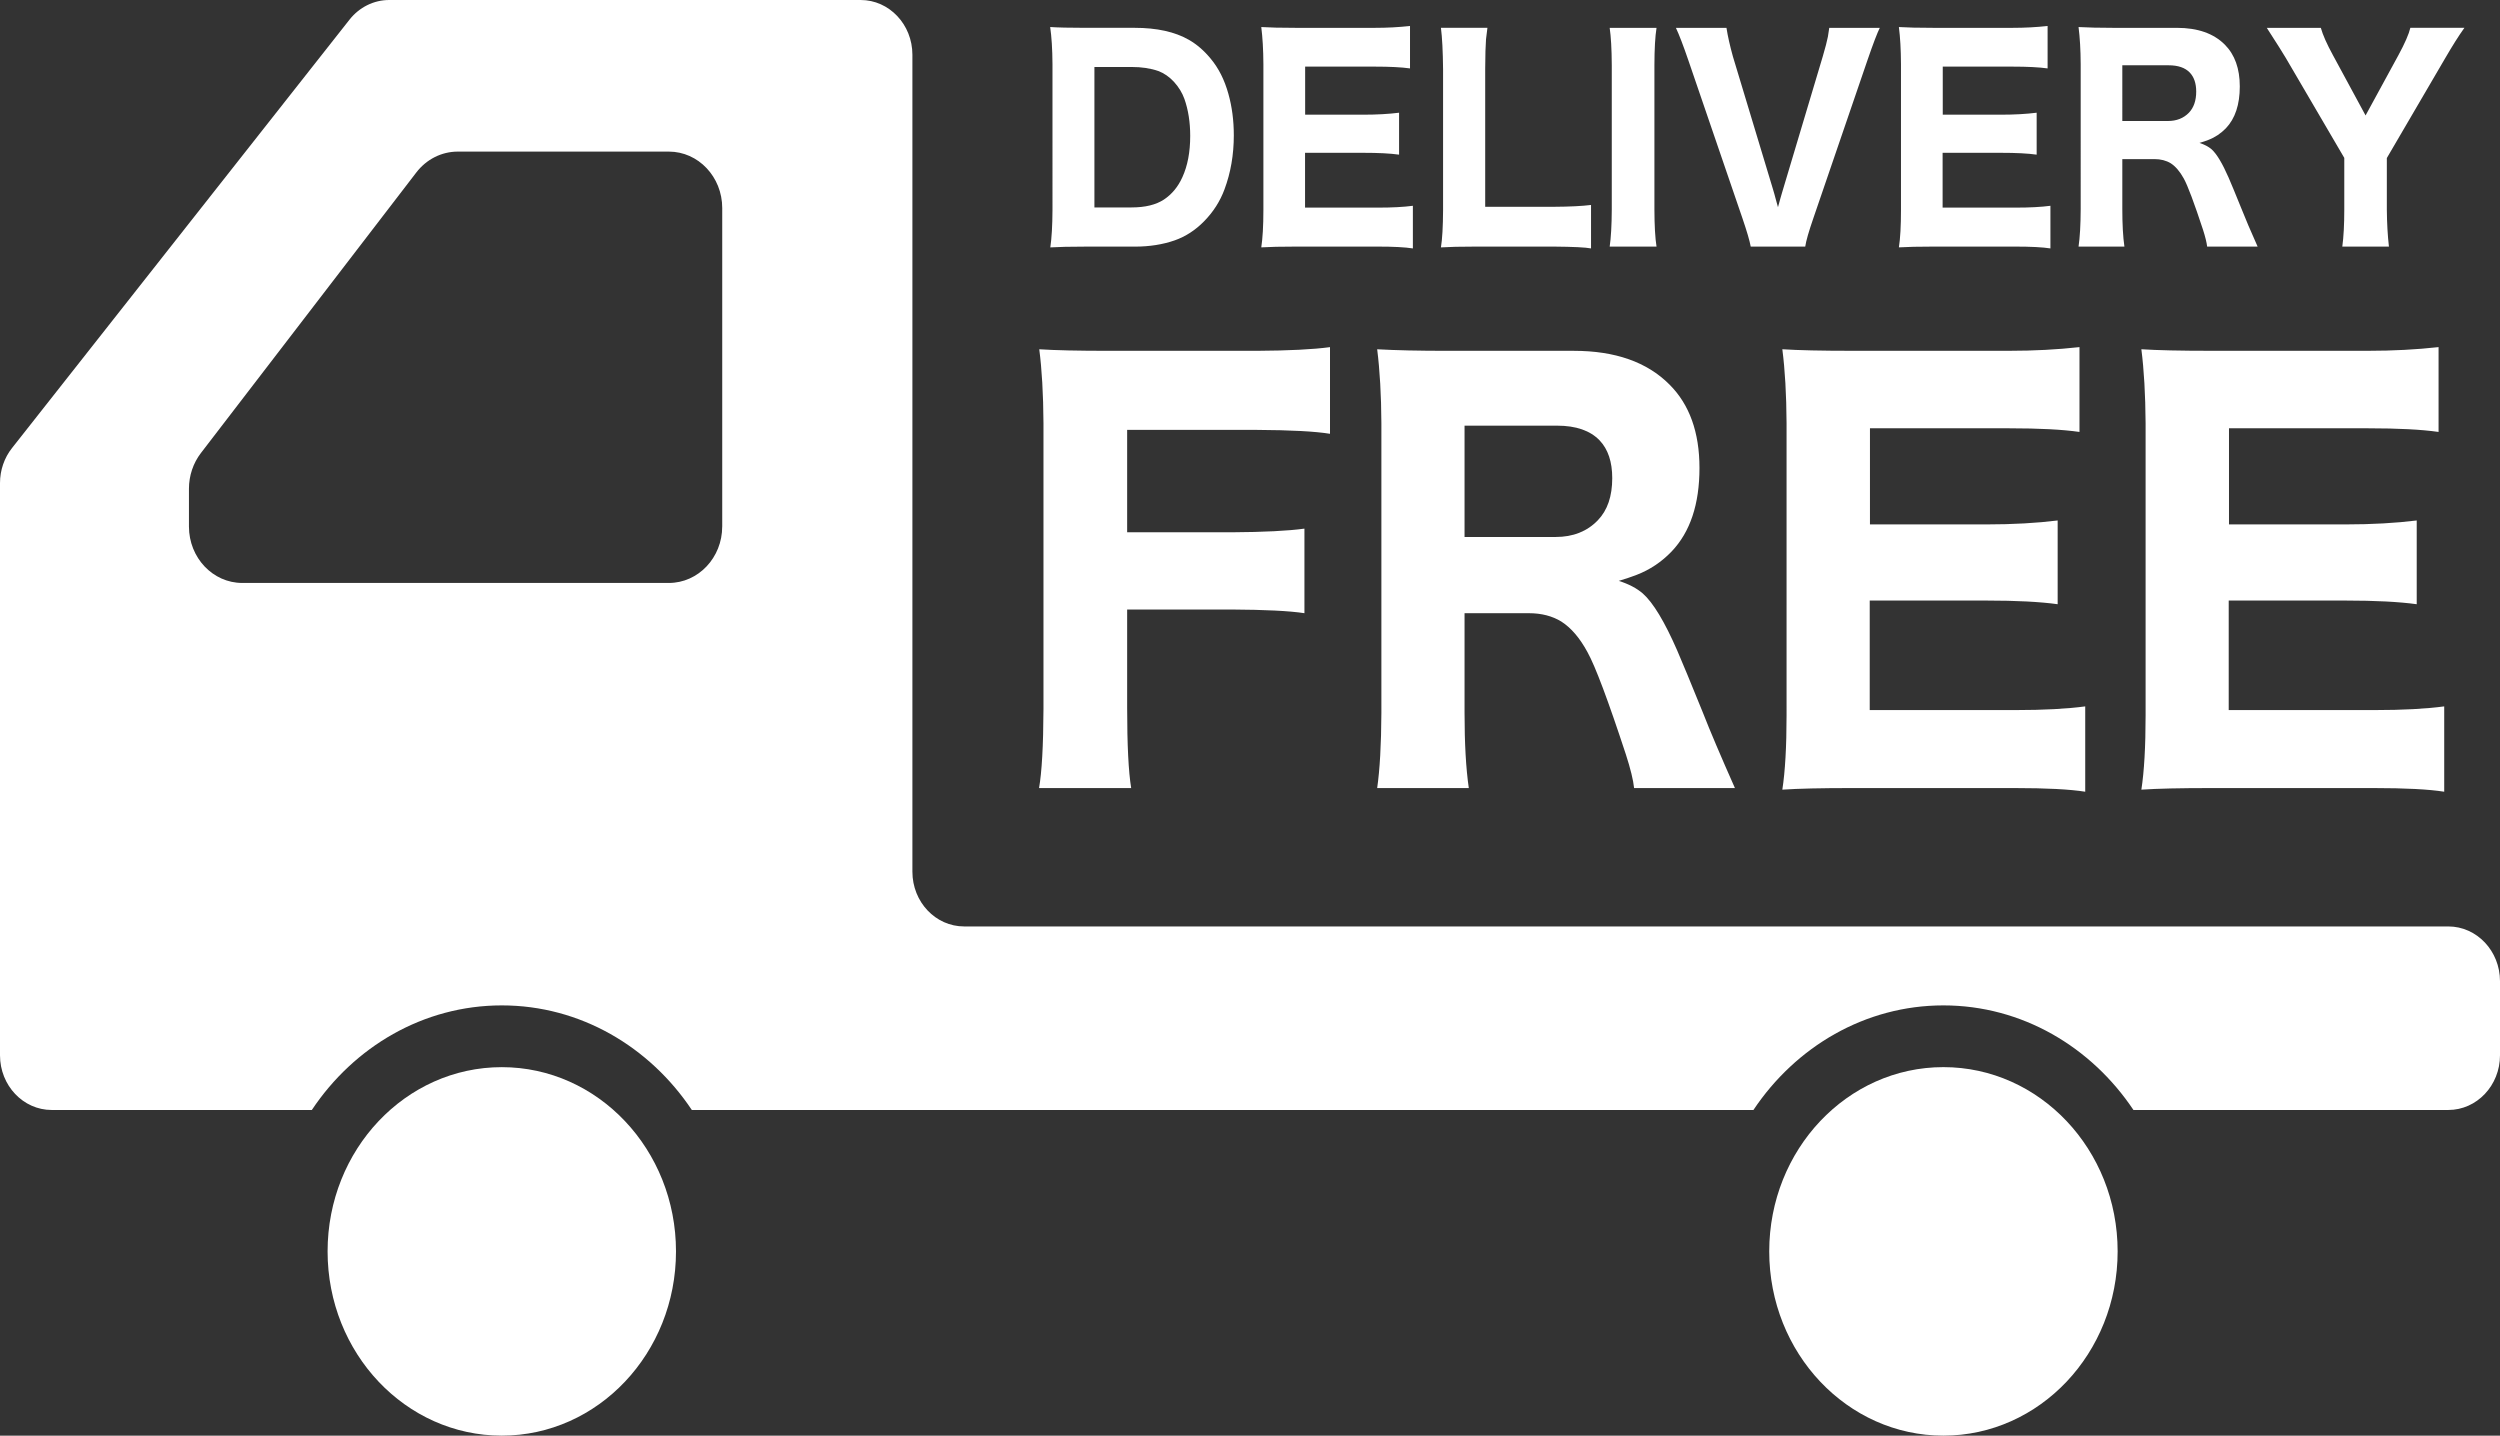 <?xml version="1.0" encoding="utf-8"?>
<!-- Generator: Adobe Illustrator 16.0.3, SVG Export Plug-In . SVG Version: 6.00 Build 0)  -->
<!DOCTYPE svg PUBLIC "-//W3C//DTD SVG 1.1//EN" "http://www.w3.org/Graphics/SVG/1.1/DTD/svg11.dtd">
<svg version="1.1" id="レイヤー_1" xmlns="http://www.w3.org/2000/svg" xmlns:xlink="http://www.w3.org/1999/xlink" x="0px"
	 y="0px" width="106.299px" height="61.043px" viewBox="0 0 106.299 61.043" enable-background="new 0 0 106.299 61.043"
	 xml:space="preserve">
<rect x="0" y="0" width="106.299" height="61.043" fill="#333333" stroke="none"/>
<g>
	<g>
		<ellipse fill="#FFFFFF" cx="21.336" cy="53.209" rx="7.407" ry="7.834"/>
		<path fill="#FFFFFF" d="M104.1,39.392H40.994c-1.215,0-2.199-1.042-2.199-2.326V2.328c0-1.285-0.985-2.328-2.2-2.328H16.548
			c-0.653,0-1.271,0.307-1.689,0.838L0.51,19.052C0.181,19.467,0,19.996,0,20.54v15.978v8.352c0,1.285,0.985,2.326,2.199,2.326
			h11.06c1.789-2.685,4.74-4.447,8.078-4.447s6.288,1.763,8.079,4.447h45.139c1.792-2.685,4.743-4.447,8.077-4.447
			c3.338,0,6.288,1.763,8.081,4.447H104.1c1.214,0,2.199-1.041,2.199-2.326V41.72C106.299,40.435,105.313,39.392,104.1,39.392z
			 M30.708,22.389c0,1.323-1.017,2.398-2.27,2.398H10.3c-1.251,0-2.266-1.075-2.266-2.398v-1.609c0-0.552,0.178-1.084,0.506-1.514
			l9.161-11.932c0.432-0.563,1.079-0.888,1.763-0.888h8.975c1.253,0,2.27,1.074,2.27,2.401V22.389z"/>
		<path fill="#FFFFFF" d="M90.041,53.209c0,4.325-3.316,7.834-7.409,7.834c-4.088,0-7.405-3.509-7.405-7.834
			c0-4.328,3.317-7.835,7.405-7.835C86.725,45.374,90.041,48.881,90.041,53.209z"/>
		<path fill="#FFFFFF" d="M40.994,35.83"/>
	</g>
	<g>
		<g>
			<path fill="#FFFFFF" d="M44.653,1.149c0.328,0.022,0.822,0.034,1.484,0.034h2.108c0.941,0,1.709,0.169,2.304,0.509
				c0.342,0.196,0.647,0.461,0.92,0.792c0.346,0.411,0.596,0.911,0.761,1.504c0.155,0.552,0.231,1.14,0.231,1.766
				c0,0.824-0.132,1.589-0.396,2.297c-0.187,0.505-0.475,0.959-0.872,1.362c-0.368,0.376-0.786,0.645-1.245,0.807
				c-0.512,0.178-1.074,0.266-1.691,0.266h-2.119c-0.64,0-1.134,0.012-1.479,0.033c0.058-0.397,0.089-0.927,0.092-1.586V2.729
				C44.747,2.093,44.714,1.567,44.653,1.149z M46.534,8.82h1.578c0.581,0,1.037-0.112,1.376-0.334
				c0.341-0.227,0.603-0.544,0.786-0.951c0.223-0.486,0.333-1.073,0.333-1.754c0-0.585-0.082-1.109-0.247-1.576
				c-0.092-0.257-0.238-0.497-0.438-0.719c-0.205-0.223-0.43-0.376-0.671-0.466c-0.325-0.114-0.703-0.172-1.143-0.172h-1.574V8.82z"
				/>
			<path fill="#FFFFFF" d="M60.075,10.563c-0.327-0.052-0.827-0.078-1.503-0.078h-3.464c-0.644,0-1.139,0.012-1.479,0.033
				c0.058-0.381,0.09-0.91,0.09-1.586V2.721c-0.003-0.609-0.035-1.131-0.09-1.571c0.338,0.022,0.829,0.034,1.472,0.034h3.356
				c0.523,0,1.022-0.027,1.496-0.079v1.804c-0.367-0.051-0.865-0.076-1.496-0.076h-2.963v2.044h2.478
				c0.566,0,1.071-0.028,1.516-0.084v1.783c-0.374-0.053-0.878-0.078-1.516-0.078H55.49v2.33h3.1c0.603,0,1.097-0.026,1.485-0.078
				V10.563z"/>
			<path fill="#FFFFFF" d="M61.268,10.519c0.057-0.345,0.087-0.874,0.091-1.586V2.947c-0.008-0.767-0.038-1.355-0.091-1.764h1.977
				c-0.031,0.249-0.05,0.41-0.06,0.484c-0.02,0.254-0.032,0.674-0.035,1.259v5.867h2.906c0.695-0.004,1.227-0.031,1.594-0.078v1.848
				c-0.222-0.045-0.754-0.071-1.594-0.078H62.74C62.097,10.485,61.605,10.497,61.268,10.519z"/>
			<path fill="#FFFFFF" d="M70.435,1.184c-0.058,0.364-0.088,0.891-0.09,1.58v6.141c0.002,0.694,0.032,1.22,0.09,1.581h-1.992
				c0.054-0.367,0.086-0.895,0.089-1.581V2.764c-0.003-0.681-0.035-1.208-0.089-1.58H70.435z"/>
			<path fill="#FFFFFF" d="M75.599,8.81c0.028-0.111,0.064-0.234,0.102-0.372l0.059-0.204l0.063-0.212l1.68-5.621
				c0.111-0.372,0.181-0.652,0.219-0.843c0.013-0.08,0.031-0.203,0.057-0.374h2.149c-0.104,0.207-0.282,0.669-0.526,1.38
				l-2.305,6.732c-0.189,0.55-0.305,0.947-0.339,1.189h-2.318c-0.046-0.253-0.163-0.648-0.347-1.189l-2.305-6.732
				c-0.216-0.63-0.392-1.09-0.529-1.38h2.15c0.053,0.349,0.145,0.754,0.273,1.217l1.697,5.621l0.069,0.236l0.052,0.194
				C75.539,8.584,75.571,8.701,75.599,8.81z"/>
			<path fill="#FFFFFF" d="M87.184,10.563c-0.326-0.052-0.827-0.078-1.499-0.078h-3.467c-0.645,0-1.137,0.012-1.478,0.033
				c0.06-0.381,0.089-0.91,0.089-1.586V2.721c-0.003-0.609-0.032-1.131-0.089-1.571c0.339,0.022,0.83,0.034,1.474,0.034h3.354
				c0.524,0,1.022-0.027,1.495-0.079v1.804c-0.366-0.051-0.865-0.076-1.495-0.076h-2.963v2.044h2.477
				c0.567,0,1.071-0.028,1.516-0.084v1.783c-0.371-0.053-0.878-0.078-1.516-0.078h-2.483v2.33H85.7c0.603,0,1.097-0.026,1.483-0.078
				V10.563z"/>
			<path fill="#FFFFFF" d="M93.847,10.485c-0.019-0.166-0.076-0.405-0.175-0.714c-0.377-1.147-0.649-1.873-0.818-2.18
				C92.69,7.294,92.505,7.077,92.3,6.943c-0.194-0.118-0.426-0.178-0.694-0.178h-1.366v2.116c0,0.648,0.028,1.185,0.089,1.604h-1.95
				c0.058-0.391,0.088-0.922,0.091-1.597V2.724c-0.003-0.599-0.033-1.123-0.091-1.574c0.396,0.022,0.891,0.034,1.49,0.034h2.694
				c0.881,0,1.558,0.237,2.034,0.713c0.426,0.427,0.638,1.021,0.638,1.778c0,0.771-0.196,1.364-0.59,1.778
				c-0.216,0.222-0.463,0.389-0.744,0.495c-0.106,0.042-0.231,0.085-0.381,0.129c0.209,0.066,0.381,0.156,0.513,0.268
				c0.216,0.193,0.461,0.598,0.727,1.208c0.114,0.262,0.295,0.7,0.545,1.318c0.159,0.402,0.387,0.942,0.688,1.614H93.847z
				 M90.239,5.145h1.937c0.371,0,0.672-0.118,0.9-0.357c0.202-0.214,0.306-0.511,0.306-0.895c0-0.346-0.091-0.614-0.271-0.805
				c-0.199-0.209-0.499-0.312-0.902-0.312h-1.969V5.145z"/>
			<path fill="#FFFFFF" d="M99.594,10.485c0.056-0.41,0.084-0.935,0.084-1.581v-2.19l-2.487-4.25l-0.279-0.453
				c-0.106-0.168-0.282-0.443-0.529-0.827h2.298c0.081,0.293,0.252,0.682,0.514,1.161l1.388,2.564l1.395-2.56
				c0.279-0.514,0.447-0.902,0.509-1.166h2.298c-0.241,0.337-0.51,0.764-0.81,1.28l-2.488,4.257v2.184
				c0.005,0.58,0.035,1.109,0.089,1.581H99.594z"/>
		</g>
		<g>
			<path fill="#FFFFFF" d="M47.926,25.915v4.176c0,1.586,0.058,2.726,0.171,3.417H44.18c0.117-0.669,0.182-1.789,0.188-3.359v-12.16
				c-0.007-1.236-0.068-2.282-0.179-3.138c0.675,0.044,1.657,0.066,2.944,0.066h6.303c1.357-0.008,2.397-0.059,3.115-0.157v3.685
				c-0.627-0.103-1.662-0.158-3.104-0.166h-5.521v4.354h4.435c1.373-0.008,2.406-0.06,3.103-0.156v3.596
				c-0.64-0.099-1.673-0.148-3.103-0.157H47.926z"/>
			<path fill="#FFFFFF" d="M69.481,33.508c-0.034-0.335-0.15-0.812-0.349-1.428c-0.753-2.293-1.296-3.745-1.635-4.355
				c-0.323-0.596-0.69-1.027-1.109-1.296c-0.387-0.237-0.847-0.356-1.382-0.356h-2.734v4.23c0,1.295,0.059,2.363,0.181,3.205h-3.896
				c0.112-0.781,0.173-1.846,0.179-3.193V17.998c-0.006-1.198-0.066-2.247-0.179-3.147c0.787,0.044,1.781,0.066,2.977,0.066h5.385
				c1.759,0,3.112,0.477,4.063,1.43c0.853,0.848,1.279,2.033,1.279,3.551c0,1.541-0.395,2.723-1.184,3.55
				c-0.428,0.447-0.926,0.778-1.486,0.994c-0.212,0.082-0.467,0.168-0.761,0.257c0.422,0.133,0.764,0.313,1.022,0.536
				c0.438,0.388,0.924,1.192,1.457,2.411c0.226,0.521,0.589,1.399,1.09,2.636c0.314,0.804,0.772,1.879,1.37,3.227H69.481z
				 M62.272,22.832h3.875c0.738,0,1.338-0.236,1.794-0.712c0.409-0.425,0.611-1.021,0.611-1.788c0-0.692-0.177-1.229-0.538-1.608
				c-0.4-0.415-1.002-0.625-1.804-0.625h-3.938V22.832z"/>
			<path fill="#FFFFFF" d="M88.664,33.664c-0.653-0.104-1.654-0.156-2.999-0.156H78.74c-1.287,0-2.272,0.021-2.956,0.068
				c0.119-0.768,0.18-1.824,0.18-3.171V17.988c-0.007-1.214-0.066-2.26-0.18-3.138c0.677,0.044,1.658,0.066,2.946,0.066h6.704
				c1.049,0,2.044-0.052,2.985-0.157v3.607c-0.731-0.105-1.726-0.155-2.985-0.155h-5.924v4.087h4.953
				c1.132,0,2.143-0.058,3.028-0.168v3.561c-0.745-0.103-1.755-0.156-3.028-0.156h-4.963v4.657h6.196
				c1.204,0,2.193-0.053,2.967-0.157V33.664z"/>
			<path fill="#FFFFFF" d="M103.928,33.664c-0.652-0.104-1.652-0.156-2.996-0.156h-6.927c-1.287,0-2.271,0.021-2.955,0.068
				c0.119-0.768,0.18-1.824,0.18-3.171V17.988c-0.008-1.214-0.068-2.26-0.18-3.138c0.676,0.044,1.658,0.066,2.945,0.066h6.703
				c1.049,0,2.044-0.052,2.989-0.157v3.607c-0.733-0.105-1.729-0.155-2.989-0.155h-5.922v4.087h4.952
				c1.132,0,2.143-0.058,3.03-0.168v3.561c-0.748-0.103-1.758-0.156-3.03-0.156h-4.964v4.657h6.197c1.204,0,2.193-0.053,2.966-0.157
				V33.664z"/>
		</g>
	</g>
</g>
</svg>

